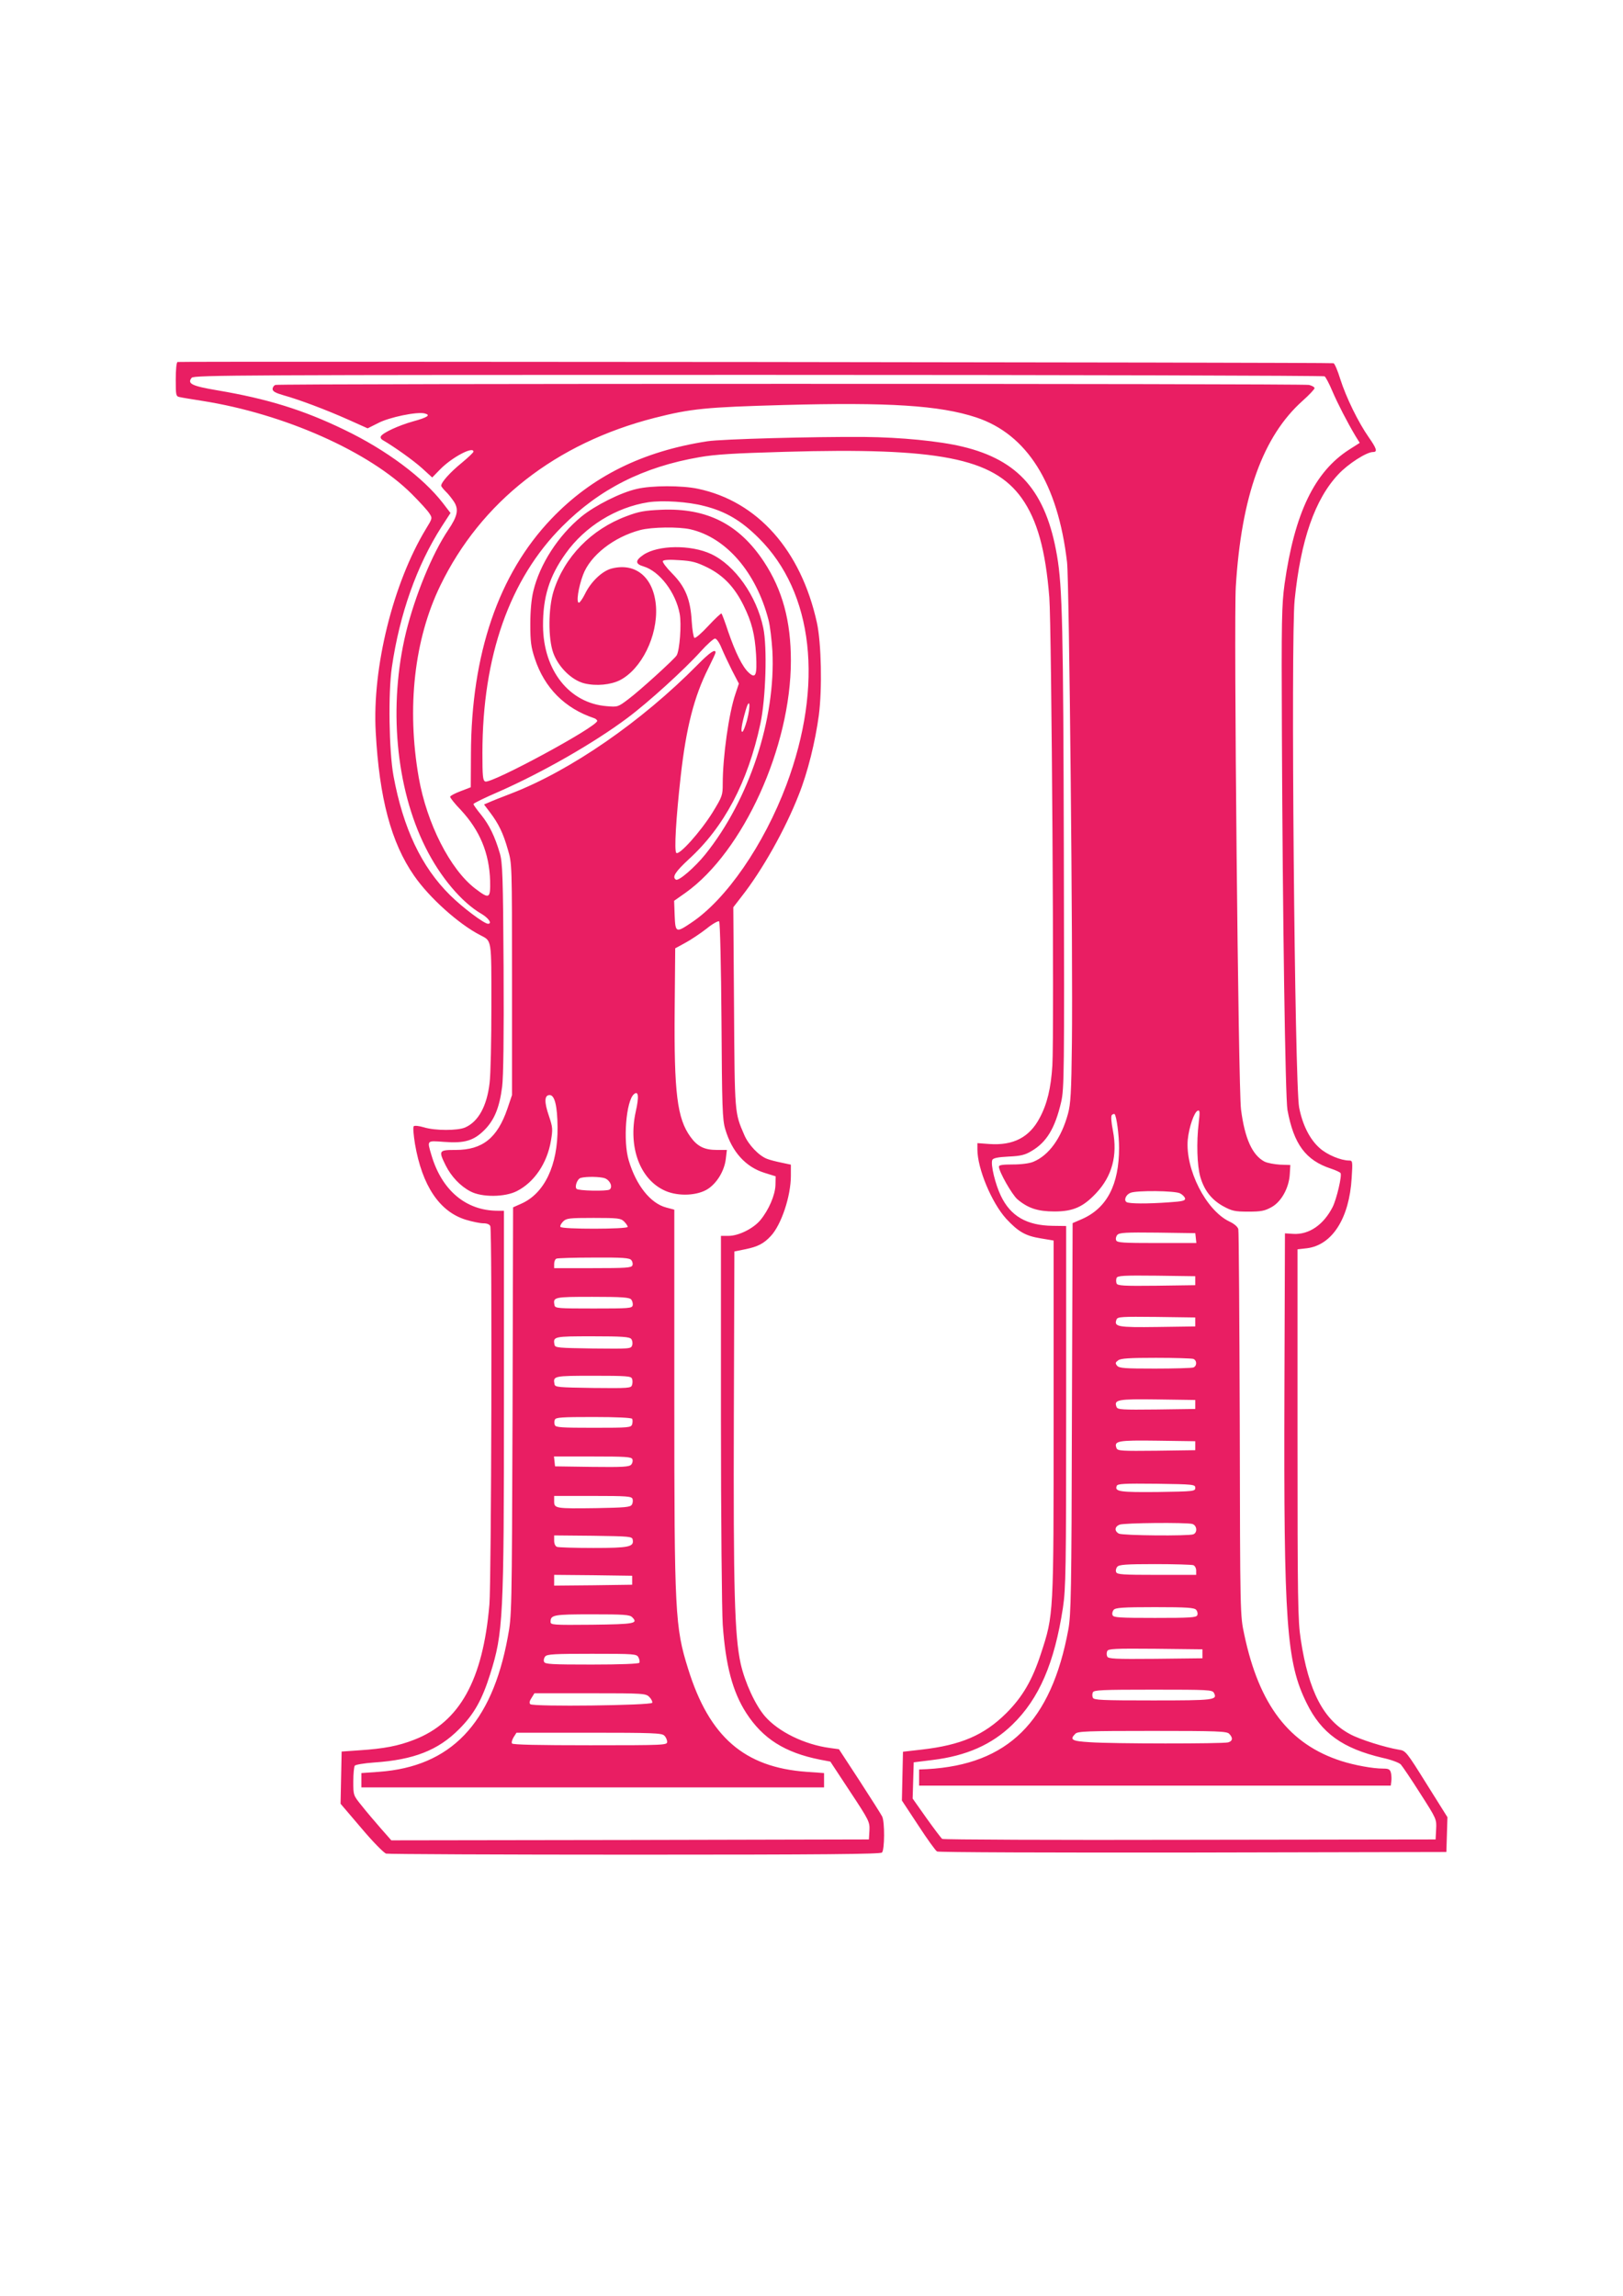 <?xml version="1.0" standalone="no"?>
<!DOCTYPE svg PUBLIC "-//W3C//DTD SVG 20010904//EN"
 "http://www.w3.org/TR/2001/REC-SVG-20010904/DTD/svg10.dtd">
<svg version="1.0" xmlns="http://www.w3.org/2000/svg"
 width="905pt" height="1280pt" viewBox="0 0 905 1280"
 preserveAspectRatio="xMidYMid meet">
<g transform="translate(0,1280) scale(0.1,-0.1)"
fill="#e91e63" stroke="none">
<path d="M990 10782 c-6 -2 -10 -44 -10 -98 0 -89 1 -94 23 -98 12 -3 69 -12
125 -21 458 -72 933 -284 1168 -519 44 -44 89 -93 98 -108 18 -27 17 -28 -19
-87 -183 -302 -300 -773 -280 -1131 20 -370 86 -618 214 -802 84 -122 249
-270 368 -331 66 -35 63 -14 63 -395 0 -191 -4 -384 -10 -430 -15 -129 -63
-216 -137 -248 -42 -18 -167 -18 -229 1 -27 8 -52 11 -57 6 -5 -5 -1 -49 7
-99 40 -233 137 -377 283 -422 36 -11 80 -20 98 -20 21 0 35 -6 39 -16 11 -28
6 -1981 -5 -2109 -36 -422 -166 -656 -419 -754 -89 -35 -169 -50 -305 -59
l-100 -7 -3 -146 -3 -145 116 -136 c63 -75 125 -138 138 -142 12 -3 636 -6
1387 -6 1049 0 1369 3 1378 12 15 15 16 171 1 201 -6 12 -63 102 -126 199
l-115 176 -51 7 c-141 19 -286 90 -361 176 -54 62 -112 188 -136 294 -34 156
-41 411 -38 1384 l3 914 64 13 c67 14 100 31 139 73 59 63 112 223 112 336 l0
62 -52 11 c-29 6 -65 15 -80 21 -46 17 -105 79 -128 134 -54 125 -53 113 -57
711 l-4 558 44 57 c117 148 246 378 321 570 50 125 92 296 112 444 19 147 14
402 -11 516 -89 404 -331 676 -663 746 -88 19 -260 19 -342 -1 -89 -20 -232
-92 -308 -154 -129 -106 -232 -265 -268 -415 -11 -45 -17 -111 -17 -185 0 -96
4 -128 25 -191 54 -164 167 -278 331 -333 9 -3 17 -10 17 -15 0 -33 -589 -351
-624 -338 -14 5 -16 30 -16 159 0 539 152 970 445 1263 208 209 452 332 764
386 90 16 197 22 476 30 858 25 1162 -35 1322 -258 86 -121 133 -288 154 -553
13 -165 28 -2439 17 -2611 -8 -126 -29 -214 -71 -292 -57 -108 -147 -154 -279
-145 l-68 5 0 -35 c0 -107 79 -296 160 -386 68 -73 107 -96 193 -110 l72 -12
0 -990 c0 -1105 1 -1094 -71 -1314 -48 -147 -102 -240 -193 -331 -124 -123
-253 -178 -471 -203 l-105 -12 -3 -136 -3 -136 91 -138 c50 -77 97 -142 105
-146 7 -5 649 -7 1427 -6 l1413 3 3 97 3 97 -116 185 c-111 178 -117 186 -153
191 -79 13 -219 57 -274 87 -148 79 -231 238 -275 528 -16 104 -18 213 -18
1145 l0 1030 53 6 c141 18 236 168 249 392 6 92 5 97 -14 97 -46 0 -123 32
-164 69 -55 48 -96 129 -115 227 -25 132 -47 2612 -25 2829 34 335 113 562
244 701 54 58 157 124 193 124 26 0 21 18 -23 81 -59 84 -127 223 -160 327
-14 46 -31 85 -37 87 -14 5 -6432 11 -6446 7z m6396 -80 c6 -4 26 -41 43 -82
31 -72 83 -173 130 -252 l23 -37 -58 -37 c-194 -124 -305 -354 -361 -749 -16
-118 -18 -194 -15 -844 4 -993 19 -2026 31 -2089 35 -191 102 -281 242 -327
27 -9 51 -20 54 -25 9 -14 -22 -145 -44 -189 -51 -100 -132 -155 -219 -150
l-47 3 -3 -889 c-4 -1282 11 -1502 124 -1730 82 -167 199 -252 423 -305 47
-10 93 -27 102 -37 9 -10 58 -82 108 -161 91 -142 92 -144 89 -200 l-3 -57
-1370 -2 c-753 -2 -1375 1 -1381 5 -6 4 -45 56 -88 116 l-77 109 3 101 3 101
105 13 c189 23 331 86 445 197 149 144 235 344 282 652 16 107 18 209 18 1123
l0 1005 -76 1 c-144 2 -234 54 -288 167 -31 64 -58 175 -48 200 4 10 29 16 90
19 68 3 93 9 129 31 84 49 131 127 165 273 17 75 18 153 15 1369 -3 1273 -8
1503 -38 1677 -61 357 -213 533 -527 608 -128 31 -345 52 -547 54 -288 2 -797
-12 -875 -24 -363 -56 -645 -196 -871 -433 -294 -308 -446 -752 -448 -1309
l-1 -187 -57 -22 c-32 -12 -58 -26 -58 -31 0 -6 26 -39 59 -73 107 -115 159
-241 164 -395 2 -101 -4 -104 -83 -44 -140 107 -270 363 -315 619 -68 390 -25
771 120 1070 227 468 644 794 1194 935 204 52 288 60 721 72 584 16 870 -2
1073 -69 284 -94 456 -368 507 -808 12 -105 33 -2189 27 -2680 -3 -277 -7
-340 -22 -395 -37 -135 -106 -231 -193 -267 -21 -9 -67 -15 -114 -15 -57 0
-78 -3 -78 -12 0 -28 73 -156 103 -182 59 -50 114 -68 207 -68 104 0 160 25
233 103 88 94 119 209 93 346 -10 51 -12 83 -6 89 5 5 12 7 15 5 11 -12 25
-116 25 -189 0 -205 -68 -335 -206 -396 l-53 -23 -4 -1088 c-2 -967 -5 -1098
-20 -1178 -95 -514 -337 -753 -787 -778 l-45 -2 0 -45 0 -45 1315 0 1315 0 3
24 c2 12 1 34 -2 47 -5 20 -13 24 -44 24 -58 0 -160 19 -232 42 -291 93 -459
312 -542 706 -23 107 -23 109 -25 1172 -2 586 -5 1075 -8 1087 -3 13 -22 30
-50 43 -131 63 -246 291 -232 456 7 70 36 155 56 162 12 4 12 -8 5 -69 -13
-109 -9 -236 9 -300 22 -76 63 -128 128 -164 48 -26 64 -30 139 -30 72 0 92 4
130 25 55 30 98 108 102 185 l3 50 -58 2 c-31 2 -70 9 -86 17 -68 36 -110 128
-131 291 -15 112 -41 2728 -29 2915 31 504 151 838 373 1036 36 32 66 64 66
70 0 6 -14 14 -31 18 -40 8 -5742 8 -5763 0 -9 -3 -16 -14 -16 -23 0 -13 17
-22 62 -35 86 -24 233 -79 361 -136 l107 -48 58 29 c62 33 218 65 260 54 36
-9 17 -22 -67 -45 -78 -22 -165 -62 -177 -82 -4 -7 0 -16 11 -22 65 -38 169
-112 218 -156 l57 -52 44 45 c65 67 186 131 186 99 0 -5 -30 -33 -66 -63 -64
-52 -114 -108 -114 -127 0 -4 12 -19 26 -33 14 -13 34 -39 46 -57 27 -43 19
-80 -33 -157 -89 -132 -184 -364 -235 -570 -99 -408 -58 -867 109 -1200 81
-163 201 -306 312 -370 40 -24 61 -55 36 -55 -21 0 -143 91 -212 160 -159 157
-261 372 -315 665 -25 138 -30 462 -9 605 43 296 139 567 277 783 l50 77 -43
56 c-110 142 -314 295 -549 408 -229 111 -430 173 -709 220 -141 24 -169 37
-142 70 12 15 301 16 3160 16 1730 0 3151 -4 3157 -8z m-3459 -723 c119 -30
206 -81 304 -179 305 -303 363 -817 154 -1376 -126 -335 -336 -639 -530 -768
-86 -58 -89 -56 -93 40 l-3 82 64 45 c322 230 587 813 587 1293 0 223 -47 395
-150 552 -139 210 -318 301 -573 290 -93 -4 -126 -10 -194 -36 -196 -73 -346
-227 -406 -417 -30 -96 -31 -265 -2 -345 29 -80 104 -153 174 -170 66 -16 146
-8 198 18 120 62 211 246 201 409 -11 162 -112 249 -249 213 -52 -14 -115 -74
-148 -143 -13 -26 -28 -47 -33 -47 -16 0 -3 85 23 155 40 108 171 211 319 250
64 17 215 19 280 4 199 -46 366 -239 435 -504 9 -33 18 -112 22 -175 19 -378
-129 -828 -374 -1133 -58 -72 -149 -151 -164 -141 -23 14 -3 44 70 112 199
181 331 431 401 757 30 139 39 428 16 535 -37 178 -158 349 -290 411 -113 53
-296 51 -378 -4 -47 -32 -47 -51 1 -65 89 -27 179 -145 201 -264 11 -57 0
-204 -17 -232 -14 -22 -205 -196 -268 -243 -59 -45 -61 -45 -121 -40 -209 16
-354 199 -356 447 -1 161 35 277 126 404 107 151 281 258 461 286 80 12 222 3
312 -21z m18 -343 c88 -44 150 -108 201 -211 46 -93 63 -161 70 -275 6 -115
-2 -136 -41 -100 -35 32 -74 111 -115 230 -17 52 -34 97 -37 100 -2 2 -35 -28
-73 -69 -37 -40 -72 -71 -78 -67 -5 3 -12 45 -15 93 -7 123 -36 192 -109 266
-32 32 -55 63 -52 69 4 7 38 9 91 5 71 -4 97 -11 158 -41z m78 -448 c12 -29
39 -86 59 -126 l38 -73 -19 -57 c-37 -108 -71 -352 -71 -501 0 -65 -2 -71 -57
-161 -68 -109 -186 -240 -202 -225 -12 12 -2 190 25 430 30 267 74 441 154
600 22 44 40 83 40 87 0 23 -33 0 -100 -68 -313 -317 -708 -590 -1040 -718
-52 -20 -108 -42 -123 -49 l-28 -12 34 -45 c47 -62 73 -115 99 -207 23 -77 23
-82 23 -723 l0 -645 -26 -77 c-56 -163 -139 -229 -288 -229 -94 0 -97 -3 -56
-86 31 -62 82 -116 138 -145 63 -34 193 -33 260 2 96 49 168 155 189 280 11
65 10 75 -11 138 -27 78 -26 117 4 117 28 0 43 -61 44 -180 2 -211 -73 -368
-201 -425 l-47 -21 -3 -1137 c-4 -1137 -4 -1137 -27 -1261 -89 -482 -318 -720
-718 -749 l-98 -7 0 -40 0 -40 1290 0 1290 0 0 40 0 40 -98 7 c-346 25 -542
194 -660 574 -73 233 -77 308 -77 1508 l0 1052 -45 12 c-88 23 -168 124 -209
262 -33 109 -15 333 29 370 25 21 29 -13 10 -97 -44 -199 24 -382 167 -443 73
-31 178 -26 236 12 51 34 91 101 99 166 l6 51 -56 0 c-69 0 -108 19 -147 73
-74 102 -92 244 -88 712 l3 339 55 30 c30 16 84 52 119 79 34 28 67 46 71 41
5 -4 11 -253 13 -553 3 -483 5 -552 21 -605 37 -126 113 -211 220 -244 l61
-19 -1 -49 c-2 -56 -37 -138 -84 -195 -39 -47 -121 -88 -177 -88 l-43 0 0
-1012 c0 -557 5 -1077 10 -1155 16 -228 55 -375 131 -493 93 -144 216 -221
411 -260 l58 -11 110 -167 c107 -162 110 -169 108 -217 l-3 -50 -1331 -3
-1332 -2 -59 67 c-33 38 -81 94 -106 126 -47 58 -47 58 -47 135 0 42 4 82 8
88 4 6 52 14 108 18 221 15 357 68 474 186 83 83 128 163 173 306 73 231 77
311 77 1527 l0 1057 -35 0 c-176 0 -311 113 -369 309 -25 85 -28 82 69 75 114
-9 166 6 226 66 55 55 84 124 99 242 7 55 10 278 8 663 -3 513 -6 587 -21 638
-28 95 -59 158 -104 214 -24 29 -43 56 -43 60 0 5 64 36 143 70 242 107 528
270 715 410 117 87 319 271 409 371 35 39 72 72 80 72 8 0 24 -22 36 -52z
m142 -405 c-10 -35 -21 -63 -26 -63 -10 0 -3 44 19 120 23 79 29 26 7 -57z
m-792 -2552 c30 -12 45 -49 26 -63 -16 -10 -174 -7 -184 4 -12 12 4 56 23 61
32 9 110 7 135 -2z m3207 -84 c14 -7 26 -20 28 -28 2 -13 -13 -17 -89 -22
-124 -9 -221 -8 -237 1 -17 11 -4 42 22 52 34 14 247 12 276 -3z m-3100 -157
c11 -11 20 -24 20 -30 0 -13 -367 -14 -375 0 -3 5 3 18 15 30 18 18 32 20 170
20 137 0 152 -2 170 -20z m3188 -92 l3 -28 -221 0 c-188 0 -221 2 -226 15 -4
8 -1 22 6 30 11 13 46 15 224 13 l211 -3 3 -27z m-3148 -123 c7 -8 10 -22 6
-30 -5 -13 -38 -15 -221 -15 l-215 0 0 24 c0 13 6 27 13 29 6 3 100 6 208 6
162 1 199 -2 209 -14z m3145 -115 l0 -25 -216 -3 c-186 -2 -218 0 -223 13 -3
8 -3 22 0 30 5 13 37 15 223 13 l216 -3 0 -25z m-3145 -105 c6 -8 10 -22 8
-32 -3 -17 -19 -18 -218 -18 -199 0 -215 1 -218 18 -9 46 -4 47 211 47 167 0
207 -3 217 -15z m3145 -125 l0 -25 -211 -3 c-222 -3 -244 1 -228 42 6 15 29
16 223 14 l216 -3 0 -25z m-3145 -95 c6 -8 9 -23 5 -35 -6 -20 -12 -20 -218
-18 -195 3 -212 4 -215 21 -9 46 -4 47 211 47 167 0 207 -3 217 -15z m3134
-111 c21 -8 21 -40 0 -48 -9 -3 -105 -6 -214 -6 -169 0 -199 2 -211 16 -11 14
-10 18 6 30 14 11 63 14 211 14 106 0 199 -3 208 -6z m-3130 -110 c4 -9 4 -25
0 -36 -5 -17 -18 -18 -217 -16 -195 3 -212 4 -215 21 -9 46 -5 47 217 47 184
0 210 -2 215 -16z m3141 -144 l0 -25 -216 -3 c-194 -2 -217 -1 -223 14 -16 41
6 45 228 42 l211 -3 0 -25z m-3140 -80 c3 -6 3 -19 0 -30 -6 -19 -15 -20 -216
-20 -177 0 -211 2 -215 15 -4 8 -4 22 0 30 4 13 38 15 215 15 130 0 212 -4
216 -10z m3140 -150 l0 -25 -216 -3 c-194 -2 -217 -1 -223 14 -16 41 6 45 228
42 l211 -3 0 -25z m-3139 -75 c4 -8 1 -22 -6 -30 -11 -13 -45 -15 -219 -13
l-206 3 -3 28 -3 27 216 0 c183 0 216 -2 221 -15z m3139 -160 c0 -19 -8 -20
-209 -23 -211 -2 -242 2 -229 34 4 12 40 14 222 12 208 -3 216 -4 216 -23z
m-3138 -61 c3 -9 2 -24 -4 -33 -9 -14 -38 -16 -199 -19 -226 -3 -234 -2 -234
38 l0 30 215 0 c190 0 216 -2 222 -16z m3121 -140 c26 -7 31 -48 6 -58 -27
-10 -394 -7 -415 4 -26 14 -24 39 4 50 25 10 369 13 405 4z m-3120 -88 c8 -40
-21 -46 -219 -46 -103 0 -194 3 -203 6 -10 4 -16 18 -16 35 l0 29 217 -2 c206
-3 218 -4 221 -22z m3126 -142 c9 -3 16 -17 16 -30 l0 -24 -220 0 c-188 0
-221 2 -226 15 -4 8 -1 22 6 30 10 12 47 15 210 15 109 0 205 -3 214 -6z
m-3129 -84 l0 -25 -217 -3 -218 -2 0 30 0 30 218 -2 217 -3 0 -25z m3145 -165
c7 -8 10 -22 6 -30 -5 -13 -39 -15 -236 -15 -197 0 -231 2 -236 15 -4 8 -1 22
6 30 10 12 50 15 230 15 180 0 220 -3 230 -15z m-3145 -41 c35 -35 15 -39
-223 -42 -219 -2 -232 -1 -232 16 0 39 16 42 231 42 178 0 210 -2 224 -16z
m3180 -204 l0 -25 -263 -3 c-227 -2 -263 0 -268 13 -4 8 -4 22 0 30 5 13 41
15 268 13 l263 -3 0 -25z m-3145 -20 c6 -11 8 -25 5 -30 -4 -6 -107 -10 -266
-10 -223 0 -260 2 -265 15 -4 8 -1 22 6 30 10 13 53 15 261 15 239 0 249 -1
259 -20z m3209 -198 c21 -40 2 -42 -341 -42 -283 0 -329 2 -334 15 -4 8 -4 22
0 30 5 13 51 15 335 15 311 0 331 -1 340 -18z m-3148 -23 c11 -11 18 -26 16
-32 -5 -15 -665 -23 -680 -8 -7 7 -4 19 7 35 l16 26 310 0 c300 0 311 -1 331
-21z m3233 -205 c22 -22 20 -41 -6 -48 -31 -8 -648 -8 -770 1 -102 6 -115 14
-82 47 13 14 66 16 429 16 363 0 416 -2 429 -16z m-3150 -10 c9 -8 16 -24 16
-35 0 -18 -12 -19 -429 -19 -288 0 -432 3 -436 10 -4 6 1 22 9 35 l16 25 405
0 c354 0 406 -2 419 -16z"/>
</g>
</svg>
